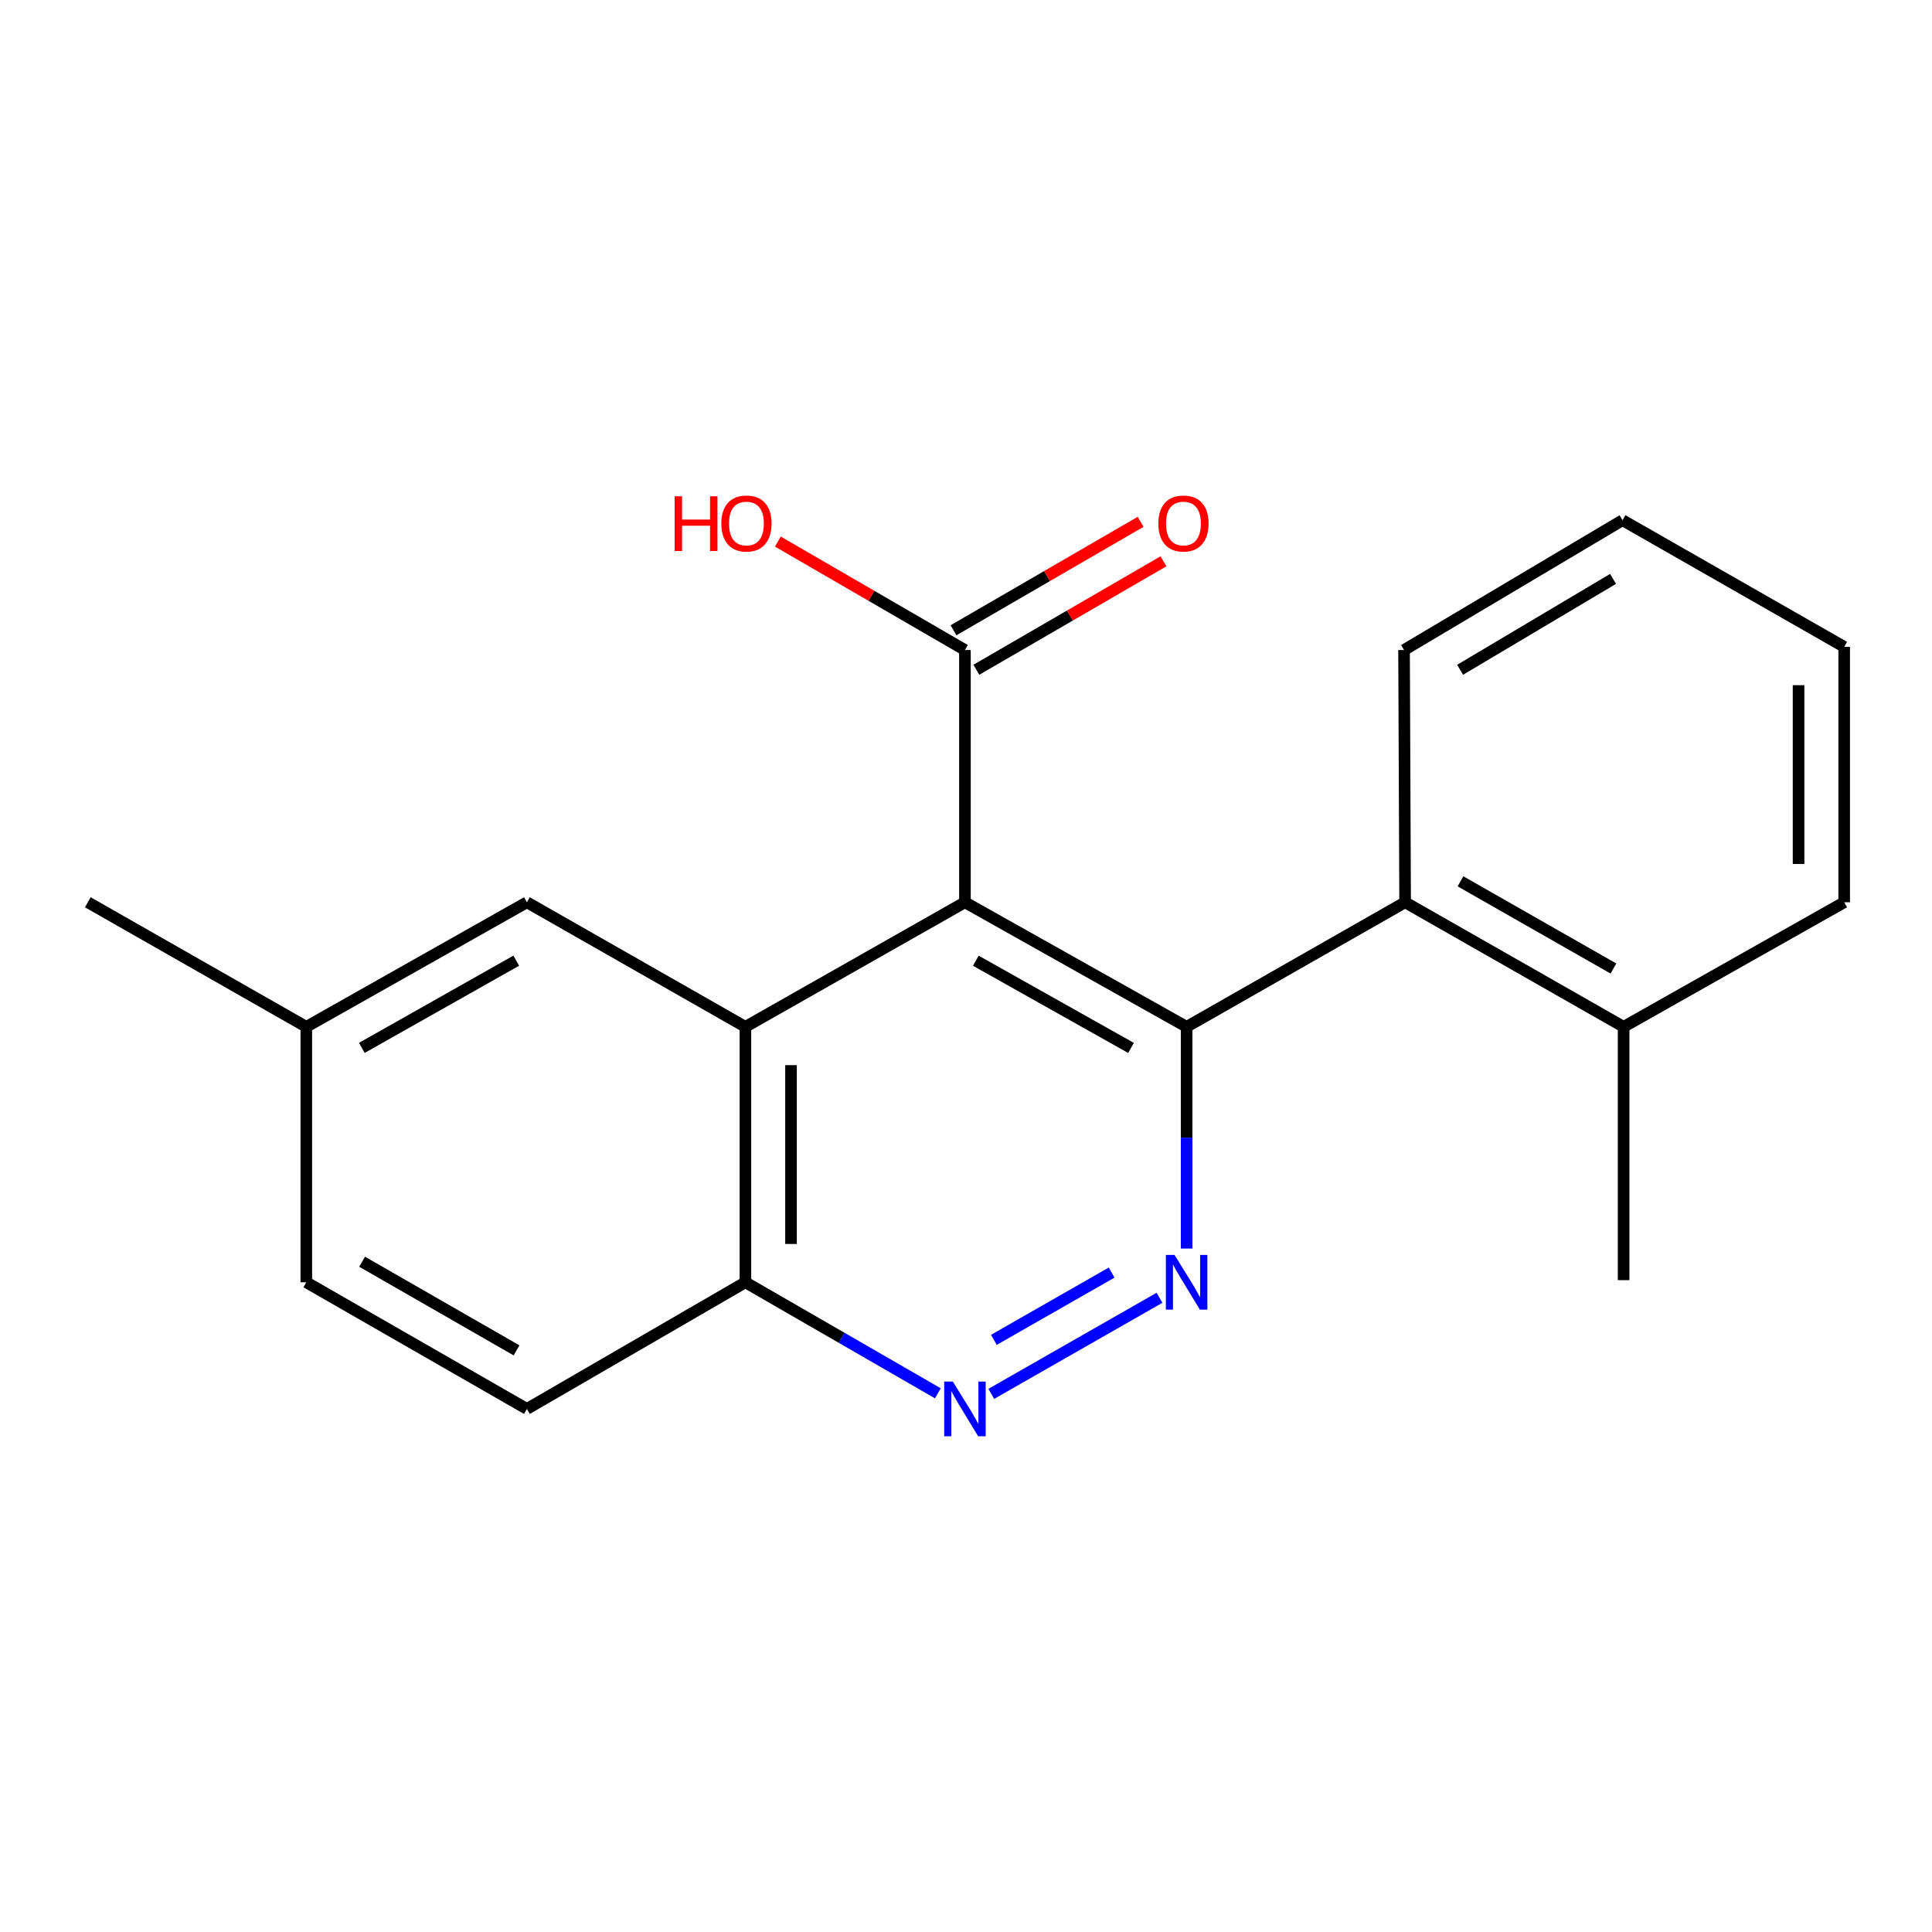 <?xml version='1.0' encoding='iso-8859-1'?>
<svg version='1.1' baseProfile='full'
              xmlns='http://www.w3.org/2000/svg'
                      xmlns:rdkit='http://www.rdkit.org/xml'
                      xmlns:xlink='http://www.w3.org/1999/xlink'
                  xml:space='preserve'
width='1000px' height='1000px' viewBox='0 0 1000 1000'>
<!-- END OF HEADER -->
<rect style='opacity:1.0;fill:#FFFFFF;stroke:none' width='1000' height='1000' x='0' y='0'> </rect>
<path class='bond-0' d='M 499.449,467.015 L 614.194,531.491' style='fill:none;fill-rule:evenodd;stroke:#000000;stroke-width:6px;stroke-linecap:butt;stroke-linejoin:miter;stroke-opacity:1' />
<path class='bond-0' d='M 505.094,497.272 L 585.415,542.405' style='fill:none;fill-rule:evenodd;stroke:#000000;stroke-width:6px;stroke-linecap:butt;stroke-linejoin:miter;stroke-opacity:1' />
<path class='bond-2' d='M 499.449,467.015 L 385.819,531.491' style='fill:none;fill-rule:evenodd;stroke:#000000;stroke-width:6px;stroke-linecap:butt;stroke-linejoin:miter;stroke-opacity:1' />
<path class='bond-4' d='M 499.449,467.015 L 499.449,336.449' style='fill:none;fill-rule:evenodd;stroke:#000000;stroke-width:6px;stroke-linecap:butt;stroke-linejoin:miter;stroke-opacity:1' />
<path class='bond-1' d='M 614.194,531.491 L 614.194,588.867' style='fill:none;fill-rule:evenodd;stroke:#000000;stroke-width:6px;stroke-linecap:butt;stroke-linejoin:miter;stroke-opacity:1' />
<path class='bond-1' d='M 614.194,588.867 L 614.194,646.244' style='fill:none;fill-rule:evenodd;stroke:#0000FF;stroke-width:6px;stroke-linecap:butt;stroke-linejoin:miter;stroke-opacity:1' />
<path class='bond-5' d='M 614.194,531.491 L 727.286,467.015' style='fill:none;fill-rule:evenodd;stroke:#000000;stroke-width:6px;stroke-linecap:butt;stroke-linejoin:miter;stroke-opacity:1' />
<path class='bond-20' d='M 600.15,671.732 L 513.088,721.469' style='fill:none;fill-rule:evenodd;stroke:#0000FF;stroke-width:6px;stroke-linecap:butt;stroke-linejoin:miter;stroke-opacity:1' />
<path class='bond-20' d='M 575.378,658.69 L 514.435,693.505' style='fill:none;fill-rule:evenodd;stroke:#0000FF;stroke-width:6px;stroke-linecap:butt;stroke-linejoin:miter;stroke-opacity:1' />
<path class='bond-6' d='M 385.819,531.491 L 385.819,663.709' style='fill:none;fill-rule:evenodd;stroke:#000000;stroke-width:6px;stroke-linecap:butt;stroke-linejoin:miter;stroke-opacity:1' />
<path class='bond-6' d='M 409.432,551.324 L 409.432,643.876' style='fill:none;fill-rule:evenodd;stroke:#000000;stroke-width:6px;stroke-linecap:butt;stroke-linejoin:miter;stroke-opacity:1' />
<path class='bond-7' d='M 385.819,531.491 L 272.727,467.015' style='fill:none;fill-rule:evenodd;stroke:#000000;stroke-width:6px;stroke-linecap:butt;stroke-linejoin:miter;stroke-opacity:1' />
<path class='bond-3' d='M 485.429,721.173 L 435.624,692.441' style='fill:none;fill-rule:evenodd;stroke:#0000FF;stroke-width:6px;stroke-linecap:butt;stroke-linejoin:miter;stroke-opacity:1' />
<path class='bond-3' d='M 435.624,692.441 L 385.819,663.709' style='fill:none;fill-rule:evenodd;stroke:#000000;stroke-width:6px;stroke-linecap:butt;stroke-linejoin:miter;stroke-opacity:1' />
<path class='bond-8' d='M 505.37,346.664 L 553.788,318.597' style='fill:none;fill-rule:evenodd;stroke:#000000;stroke-width:6px;stroke-linecap:butt;stroke-linejoin:miter;stroke-opacity:1' />
<path class='bond-8' d='M 553.788,318.597 L 602.207,290.529' style='fill:none;fill-rule:evenodd;stroke:#FF0000;stroke-width:6px;stroke-linecap:butt;stroke-linejoin:miter;stroke-opacity:1' />
<path class='bond-8' d='M 493.528,326.235 L 541.946,298.168' style='fill:none;fill-rule:evenodd;stroke:#000000;stroke-width:6px;stroke-linecap:butt;stroke-linejoin:miter;stroke-opacity:1' />
<path class='bond-8' d='M 541.946,298.168 L 590.365,270.101' style='fill:none;fill-rule:evenodd;stroke:#FF0000;stroke-width:6px;stroke-linecap:butt;stroke-linejoin:miter;stroke-opacity:1' />
<path class='bond-11' d='M 499.449,336.449 L 451.037,308.383' style='fill:none;fill-rule:evenodd;stroke:#000000;stroke-width:6px;stroke-linecap:butt;stroke-linejoin:miter;stroke-opacity:1' />
<path class='bond-11' d='M 451.037,308.383 L 402.625,280.316' style='fill:none;fill-rule:evenodd;stroke:#FF0000;stroke-width:6px;stroke-linecap:butt;stroke-linejoin:miter;stroke-opacity:1' />
<path class='bond-9' d='M 727.286,467.015 L 840.378,531.491' style='fill:none;fill-rule:evenodd;stroke:#000000;stroke-width:6px;stroke-linecap:butt;stroke-linejoin:miter;stroke-opacity:1' />
<path class='bond-9' d='M 755.945,456.173 L 835.109,501.306' style='fill:none;fill-rule:evenodd;stroke:#000000;stroke-width:6px;stroke-linecap:butt;stroke-linejoin:miter;stroke-opacity:1' />
<path class='bond-14' d='M 727.286,467.015 L 726.735,336.449' style='fill:none;fill-rule:evenodd;stroke:#000000;stroke-width:6px;stroke-linecap:butt;stroke-linejoin:miter;stroke-opacity:1' />
<path class='bond-10' d='M 385.819,663.709 L 272.727,729.261' style='fill:none;fill-rule:evenodd;stroke:#000000;stroke-width:6px;stroke-linecap:butt;stroke-linejoin:miter;stroke-opacity:1' />
<path class='bond-12' d='M 272.727,467.015 L 158.547,531.491' style='fill:none;fill-rule:evenodd;stroke:#000000;stroke-width:6px;stroke-linecap:butt;stroke-linejoin:miter;stroke-opacity:1' />
<path class='bond-12' d='M 267.211,497.247 L 187.284,542.381' style='fill:none;fill-rule:evenodd;stroke:#000000;stroke-width:6px;stroke-linecap:butt;stroke-linejoin:miter;stroke-opacity:1' />
<path class='bond-15' d='M 840.378,531.491 L 840.378,662.607' style='fill:none;fill-rule:evenodd;stroke:#000000;stroke-width:6px;stroke-linecap:butt;stroke-linejoin:miter;stroke-opacity:1' />
<path class='bond-16' d='M 840.378,531.491 L 954.545,467.015' style='fill:none;fill-rule:evenodd;stroke:#000000;stroke-width:6px;stroke-linecap:butt;stroke-linejoin:miter;stroke-opacity:1' />
<path class='bond-21' d='M 272.727,729.261 L 158.547,663.709' style='fill:none;fill-rule:evenodd;stroke:#000000;stroke-width:6px;stroke-linecap:butt;stroke-linejoin:miter;stroke-opacity:1' />
<path class='bond-21' d='M 267.357,698.95 L 187.43,653.064' style='fill:none;fill-rule:evenodd;stroke:#000000;stroke-width:6px;stroke-linecap:butt;stroke-linejoin:miter;stroke-opacity:1' />
<path class='bond-13' d='M 158.547,531.491 L 158.547,663.709' style='fill:none;fill-rule:evenodd;stroke:#000000;stroke-width:6px;stroke-linecap:butt;stroke-linejoin:miter;stroke-opacity:1' />
<path class='bond-17' d='M 158.547,531.491 L 45.455,467.015' style='fill:none;fill-rule:evenodd;stroke:#000000;stroke-width:6px;stroke-linecap:butt;stroke-linejoin:miter;stroke-opacity:1' />
<path class='bond-18' d='M 726.735,336.449 L 839.814,269.258' style='fill:none;fill-rule:evenodd;stroke:#000000;stroke-width:6px;stroke-linecap:butt;stroke-linejoin:miter;stroke-opacity:1' />
<path class='bond-18' d='M 755.759,346.67 L 834.914,299.636' style='fill:none;fill-rule:evenodd;stroke:#000000;stroke-width:6px;stroke-linecap:butt;stroke-linejoin:miter;stroke-opacity:1' />
<path class='bond-22' d='M 954.545,467.015 L 954.545,334.81' style='fill:none;fill-rule:evenodd;stroke:#000000;stroke-width:6px;stroke-linecap:butt;stroke-linejoin:miter;stroke-opacity:1' />
<path class='bond-22' d='M 930.933,447.184 L 930.933,354.64' style='fill:none;fill-rule:evenodd;stroke:#000000;stroke-width:6px;stroke-linecap:butt;stroke-linejoin:miter;stroke-opacity:1' />
<path class='bond-19' d='M 839.814,269.258 L 954.545,334.81' style='fill:none;fill-rule:evenodd;stroke:#000000;stroke-width:6px;stroke-linecap:butt;stroke-linejoin:miter;stroke-opacity:1' />
<path  class='atom-2' d='M 607.934 649.549
L 617.214 664.549
Q 618.134 666.029, 619.614 668.709
Q 621.094 671.389, 621.174 671.549
L 621.174 649.549
L 624.934 649.549
L 624.934 677.869
L 621.054 677.869
L 611.094 661.469
Q 609.934 659.549, 608.694 657.349
Q 607.494 655.149, 607.134 654.469
L 607.134 677.869
L 603.454 677.869
L 603.454 649.549
L 607.934 649.549
' fill='#0000FF'/>
<path  class='atom-4' d='M 493.189 715.101
L 502.469 730.101
Q 503.389 731.581, 504.869 734.261
Q 506.349 736.941, 506.429 737.101
L 506.429 715.101
L 510.189 715.101
L 510.189 743.421
L 506.309 743.421
L 496.349 727.021
Q 495.189 725.101, 493.949 722.901
Q 492.749 720.701, 492.389 720.021
L 492.389 743.421
L 488.709 743.421
L 488.709 715.101
L 493.189 715.101
' fill='#0000FF'/>
<path  class='atom-9' d='M 599.554 270.965
Q 599.554 264.165, 602.914 260.365
Q 606.274 256.565, 612.554 256.565
Q 618.834 256.565, 622.194 260.365
Q 625.554 264.165, 625.554 270.965
Q 625.554 277.845, 622.154 281.765
Q 618.754 285.645, 612.554 285.645
Q 606.314 285.645, 602.914 281.765
Q 599.554 277.885, 599.554 270.965
M 612.554 282.445
Q 616.874 282.445, 619.194 279.565
Q 621.554 276.645, 621.554 270.965
Q 621.554 265.405, 619.194 262.605
Q 616.874 259.765, 612.554 259.765
Q 608.234 259.765, 605.874 262.565
Q 603.554 265.365, 603.554 270.965
Q 603.554 276.685, 605.874 279.565
Q 608.234 282.445, 612.554 282.445
' fill='#FF0000'/>
<path  class='atom-12' d='M 349.197 256.885
L 353.037 256.885
L 353.037 268.925
L 367.517 268.925
L 367.517 256.885
L 371.357 256.885
L 371.357 285.205
L 367.517 285.205
L 367.517 272.125
L 353.037 272.125
L 353.037 285.205
L 349.197 285.205
L 349.197 256.885
' fill='#FF0000'/>
<path  class='atom-12' d='M 373.357 270.965
Q 373.357 264.165, 376.717 260.365
Q 380.077 256.565, 386.357 256.565
Q 392.637 256.565, 395.997 260.365
Q 399.357 264.165, 399.357 270.965
Q 399.357 277.845, 395.957 281.765
Q 392.557 285.645, 386.357 285.645
Q 380.117 285.645, 376.717 281.765
Q 373.357 277.885, 373.357 270.965
M 386.357 282.445
Q 390.677 282.445, 392.997 279.565
Q 395.357 276.645, 395.357 270.965
Q 395.357 265.405, 392.997 262.605
Q 390.677 259.765, 386.357 259.765
Q 382.037 259.765, 379.677 262.565
Q 377.357 265.365, 377.357 270.965
Q 377.357 276.685, 379.677 279.565
Q 382.037 282.445, 386.357 282.445
' fill='#FF0000'/>
</svg>
